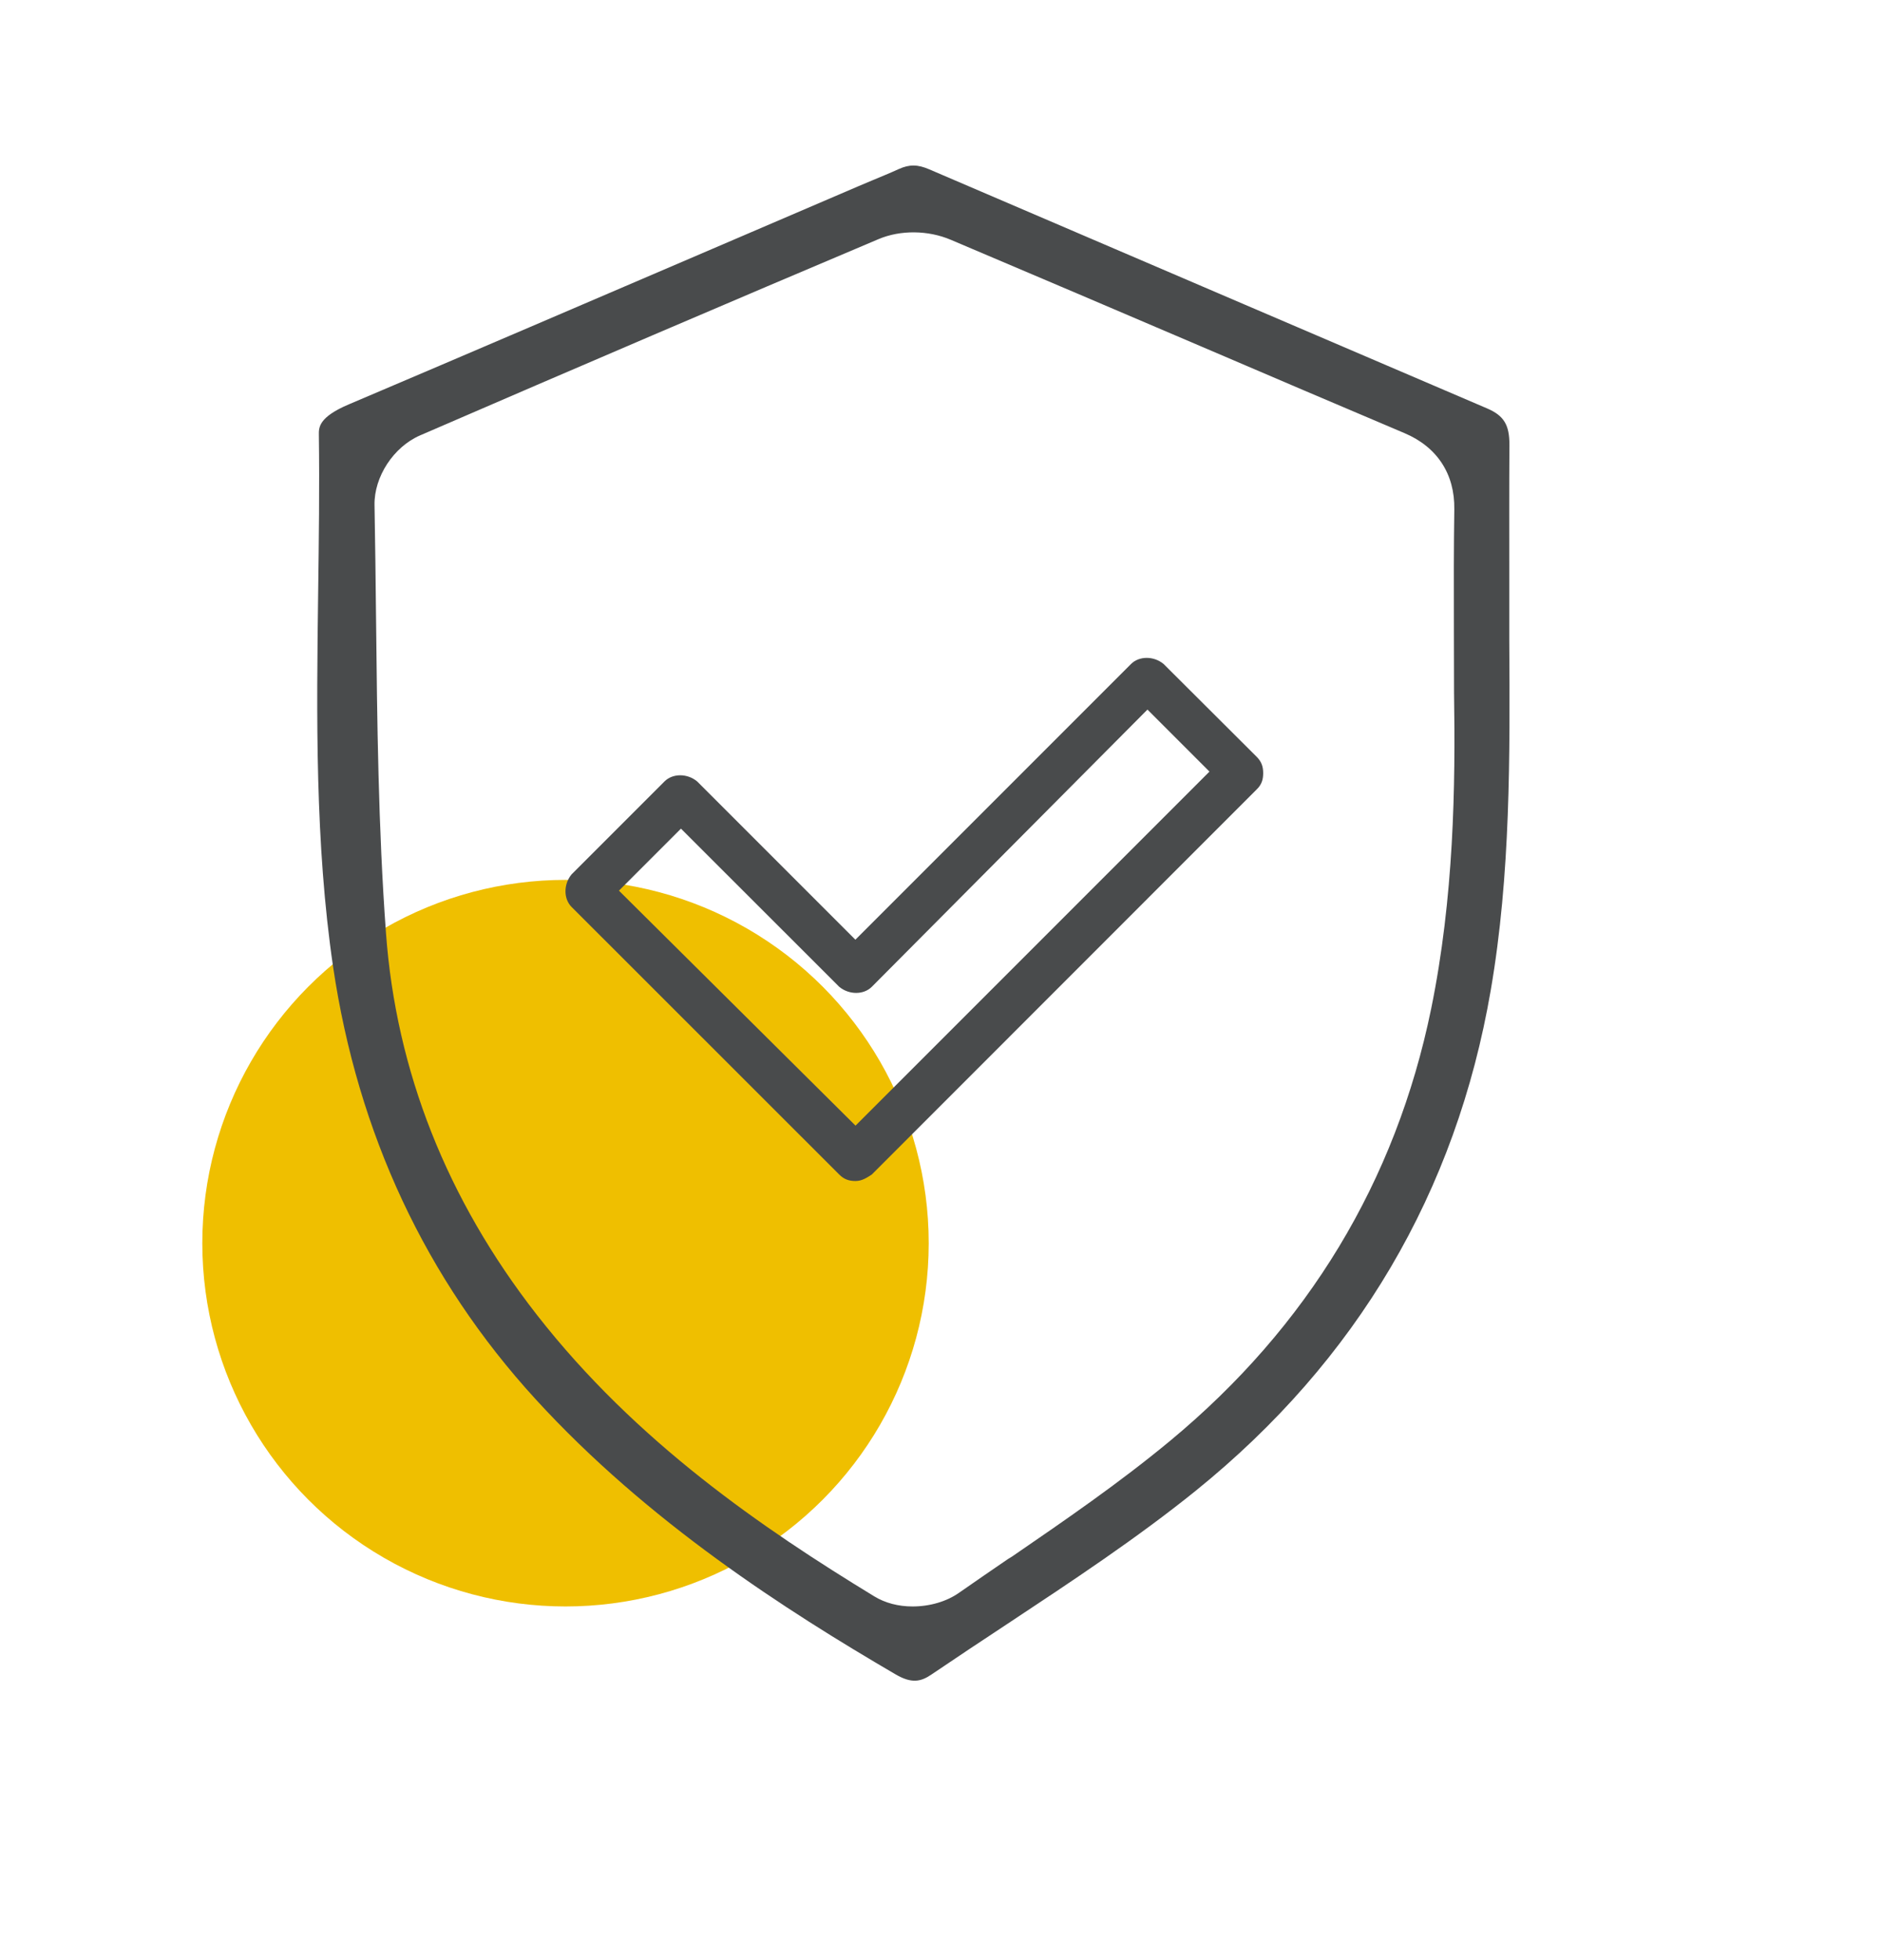 <?xml version="1.0" encoding="utf-8"?>
<!-- Generator: Adobe Illustrator 28.0.0, SVG Export Plug-In . SVG Version: 6.00 Build 0)  -->
<svg version="1.1" id="Capa_1" xmlns="http://www.w3.org/2000/svg" xmlns:xlink="http://www.w3.org/1999/xlink" x="0px" y="0px"
	 viewBox="0 0 136.28 141.89" style="enable-background:new 0 0 136.28 141.89;" xml:space="preserve">
<style type="text/css">
	.st0{fill:#FF0054;}
	.st1{fill:#494B4C;}
	.st2{fill:#EFBF00;}
</style>
<circle class="st2" cx="40.95" cy="90" r="26.3"/>
<path class="st1" d="M86.59,107.92c11.66-9.42,18.85-21.61,21.36-36.24c1.44-8.36,1.39-16.97,1.34-25.29l0-4.51
	c0-3.22-0.01-6.44,0.01-9.66c0.01-1.46-0.4-2.13-1.61-2.65l-17.56-7.52c-7.61-3.26-15.23-6.53-22.84-9.79
	c-0.84-0.36-1.43-0.37-2.21-0.02c-0.63,0.29-1.28,0.55-1.92,0.82l-1.02,0.43l-10.61,4.55c-8.75,3.75-17.5,7.51-26.26,11.23
	c-2.2,0.93-2.19,1.68-2.18,2.22c0.05,3.79,0,7.63-0.05,11.34c-0.12,9-0.23,18.25,1.08,27.16v0c1.79,12.09,6.72,22.62,14.65,31.29
	c8.15,8.92,18.21,15.34,26.07,19.93c1.19,0.7,1.86,0.53,2.62,0.01c1.83-1.24,3.67-2.46,5.52-3.68
	C77.59,114.49,82.33,111.36,86.59,107.92z M66.08,116.3c-1.03,0-1.98-0.25-2.77-0.73c-8.04-4.9-17.23-11.15-24.44-20.39
	c-6.51-8.34-10.19-17.64-10.92-27.63c-0.56-7.63-0.64-15.36-0.72-22.83c-0.03-2.73-0.06-5.44-0.11-8.15
	c-0.04-2.05,1.38-4.22,3.3-5.05h0c11.34-4.91,22.51-9.69,33.2-14.21c1.58-0.67,3.59-0.65,5.23,0.05c6.07,2.57,12.14,5.16,18.2,7.75
	c4.88,2.09,9.77,4.18,14.66,6.25c2.36,1,3.64,2.96,3.6,5.51c-0.04,2.72-0.04,5.51-0.03,8.75l0.01,4.51
	c0.11,6.8-0.01,14.86-1.66,22.92c-2.56,12.47-8.92,22.99-18.9,31.26c-3.68,3.05-7.63,5.76-11.45,8.38L73,112.86
	c-1.18,0.81-2.37,1.62-3.54,2.44C68.56,115.94,67.33,116.3,66.08,116.3z"/>
<g>
	<g>
		<g>
			<g>
				<path class="st1" d="M61.95,85.5c-0.47,0-0.83-0.12-1.18-0.47L41.39,65.66c-0.59-0.59-0.59-1.65,0-2.36l6.73-6.73
					c0.59-0.59,1.65-0.59,2.36,0l11.46,11.46l19.96-19.96c0.59-0.59,1.65-0.59,2.36,0L91,54.79c0.35,0.35,0.47,0.71,0.47,1.18
					S91.36,56.8,91,57.15L63.13,85.03C62.77,85.26,62.42,85.5,61.95,85.5z M44.82,64.48l17.13,17.01l25.63-25.63l-4.49-4.49
					L63.13,71.44c-0.59,0.59-1.65,0.59-2.36,0L49.31,59.99L44.82,64.48z"/>
			</g>
		</g>
	</g>
</g>
</svg>
